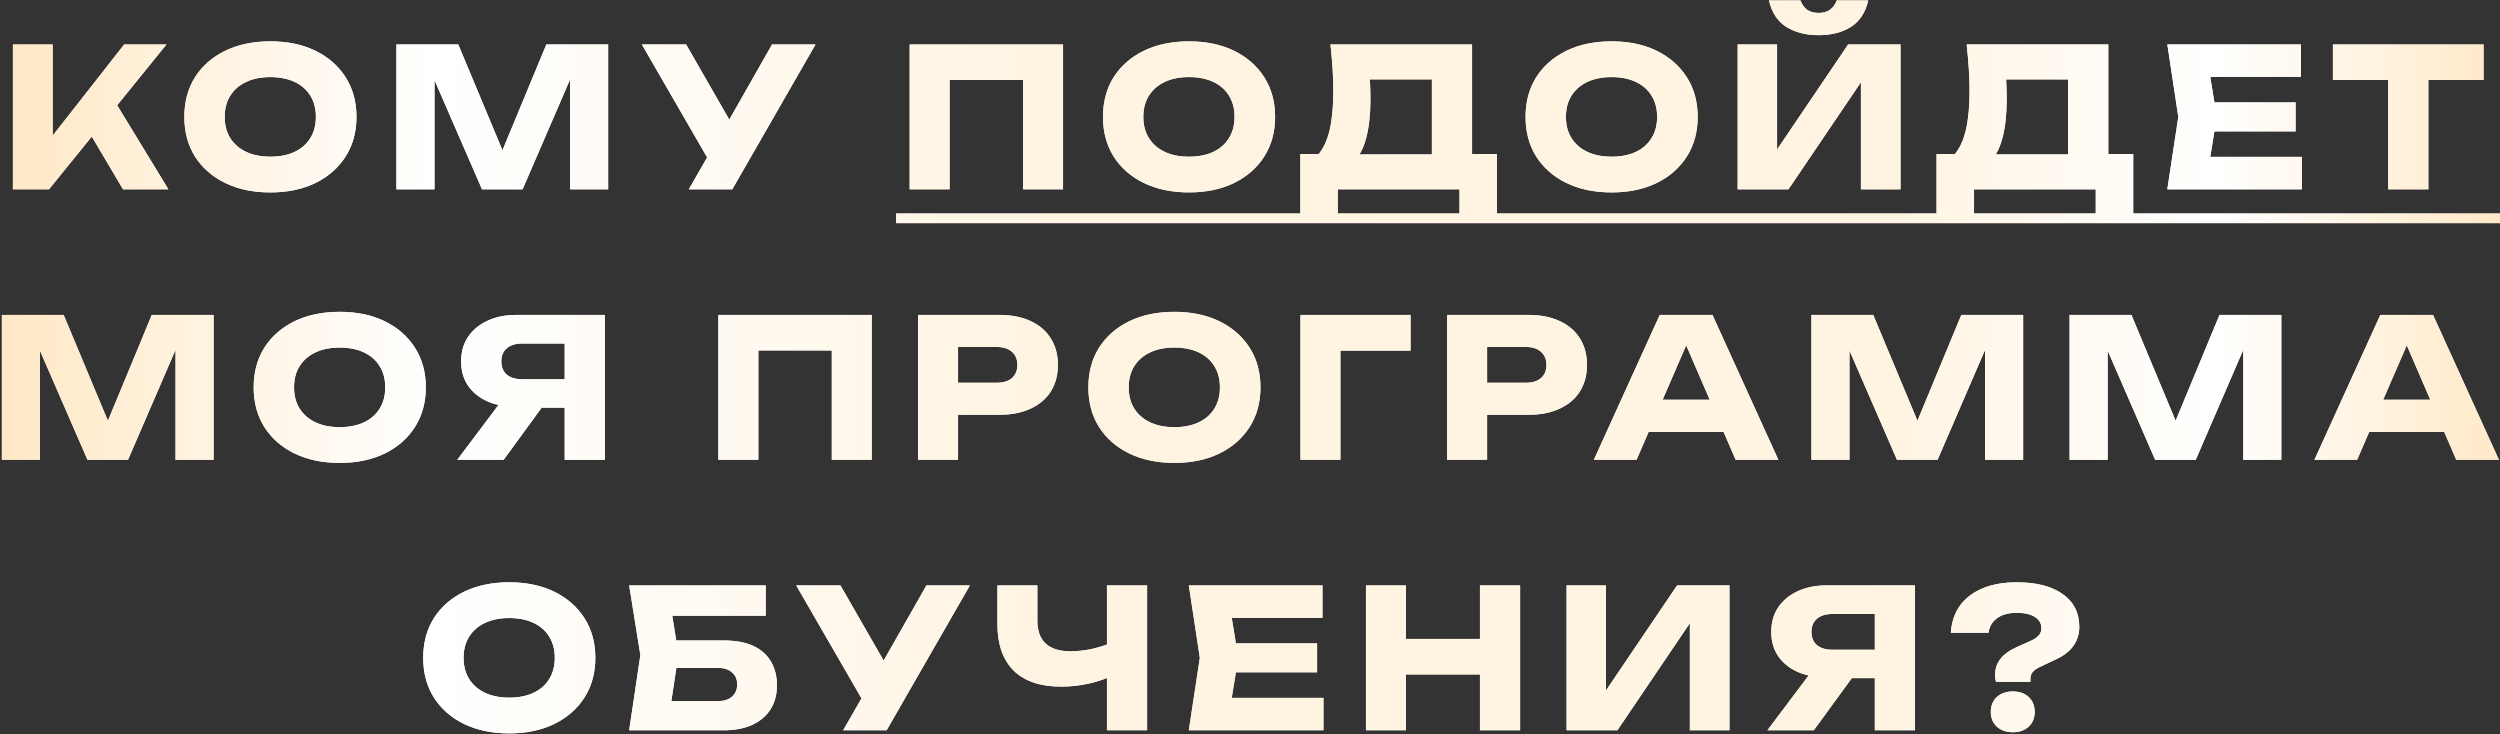 <?xml version="1.0" encoding="UTF-8"?> <svg xmlns="http://www.w3.org/2000/svg" width="647" height="190" viewBox="0 0 647 190" fill="none"><rect x="0" y="0" width="647" height="190" fill="#333333" stroke="none"/> <path d="M3.338 49V11.5H13.638V40.75L10.888 38.6L32.138 11.5H43.088L12.688 49H3.338ZM21.238 31.1L28.838 24.8L43.588 49H31.838L21.238 31.1ZM69.954 49.8C65.52 49.8 61.62 48.983 58.254 47.35C54.92 45.717 52.32 43.433 50.453 40.5C48.62 37.567 47.703 34.15 47.703 30.25C47.703 26.35 48.62 22.933 50.453 20C52.32 17.067 54.92 14.783 58.254 13.15C61.62 11.517 65.52 10.7 69.954 10.7C74.42 10.7 78.32 11.517 81.653 13.15C84.987 14.783 87.587 17.067 89.454 20C91.32 22.933 92.254 26.35 92.254 30.25C92.254 34.15 91.32 37.567 89.454 40.5C87.587 43.433 84.987 45.717 81.653 47.35C78.32 48.983 74.42 49.8 69.954 49.8ZM69.954 40.55C72.387 40.55 74.487 40.133 76.254 39.3C78.02 38.467 79.37 37.283 80.303 35.75C81.27 34.217 81.754 32.383 81.754 30.25C81.754 28.117 81.27 26.283 80.303 24.75C79.37 23.217 78.02 22.033 76.254 21.2C74.487 20.367 72.387 19.95 69.954 19.95C67.553 19.95 65.47 20.367 63.703 21.2C61.937 22.033 60.57 23.217 59.603 24.75C58.637 26.283 58.154 28.117 58.154 30.25C58.154 32.383 58.637 34.217 59.603 35.75C60.57 37.283 61.937 38.467 63.703 39.3C65.47 40.133 67.553 40.55 69.954 40.55ZM157.396 11.5V49H147.546V15.2L149.746 15.45L135.246 49H124.746L110.196 15.55L112.446 15.3V49H102.596V11.5H118.596L132.046 43.7H128.046L141.396 11.5H157.396ZM178.262 49L185.012 37.25H185.162L199.812 11.5H211.062L189.512 49H178.262ZM184.862 43.95L166.112 11.5H177.562L192.212 37L184.862 43.95ZM275.118 11.5V49H264.768V16L269.418 20.7H241.118L245.768 16V49H235.418V11.5H275.118ZM307.698 49.8C303.264 49.8 299.364 48.983 295.998 47.35C292.664 45.717 290.064 43.433 288.198 40.5C286.364 37.567 285.448 34.15 285.448 30.25C285.448 26.35 286.364 22.933 288.198 20C290.064 17.067 292.664 14.783 295.998 13.15C299.364 11.517 303.264 10.7 307.698 10.7C312.164 10.7 316.064 11.517 319.398 13.15C322.731 14.783 325.331 17.067 327.198 20C329.064 22.933 329.998 26.35 329.998 30.25C329.998 34.15 329.064 37.567 327.198 40.5C325.331 43.433 322.731 45.717 319.398 47.35C316.064 48.983 312.164 49.8 307.698 49.8ZM307.698 40.55C310.131 40.55 312.231 40.133 313.998 39.3C315.764 38.467 317.114 37.283 318.048 35.75C319.014 34.217 319.498 32.383 319.498 30.25C319.498 28.117 319.014 26.283 318.048 24.75C317.114 23.217 315.764 22.033 313.998 21.2C312.231 20.367 310.131 19.95 307.698 19.95C305.298 19.95 303.214 20.367 301.448 21.2C299.681 22.033 298.314 23.217 297.348 24.75C296.381 26.283 295.898 28.117 295.898 30.25C295.898 32.383 296.381 34.217 297.348 35.75C298.314 37.283 299.681 38.467 301.448 39.3C303.214 40.133 305.298 40.55 307.698 40.55ZM336.52 56.55V39.85H344.62L347.92 39.95H373.92L376.52 39.85H387.42V56.55H377.72V49H346.22V56.55H336.52ZM344.32 11.5H380.97V46.1H370.57V15.85L375.27 20.55H349.82L354.12 17.1C354.387 18.633 354.537 20.117 354.57 21.55C354.637 22.983 354.67 24.35 354.67 25.65C354.67 29.55 354.32 32.833 353.62 35.5C352.954 38.167 351.937 40.183 350.57 41.55C349.237 42.917 347.554 43.6 345.52 43.6L341.17 40C342.504 38.433 343.487 36.3 344.12 33.6C344.754 30.867 345.07 27.5 345.07 23.5C345.07 21.667 345.004 19.75 344.87 17.75C344.737 15.75 344.554 13.667 344.32 11.5ZM417.063 49.8C412.63 49.8 408.73 48.983 405.363 47.35C402.03 45.717 399.43 43.433 397.563 40.5C395.73 37.567 394.813 34.15 394.813 30.25C394.813 26.35 395.73 22.933 397.563 20C399.43 17.067 402.03 14.783 405.363 13.15C408.73 11.517 412.63 10.7 417.063 10.7C421.53 10.7 425.43 11.517 428.763 13.15C432.096 14.783 434.696 17.067 436.563 20C438.43 22.933 439.363 26.35 439.363 30.25C439.363 34.15 438.43 37.567 436.563 40.5C434.696 43.433 432.096 45.717 428.763 47.35C425.43 48.983 421.53 49.8 417.063 49.8ZM417.063 40.55C419.496 40.55 421.596 40.133 423.363 39.3C425.13 38.467 426.48 37.283 427.413 35.75C428.38 34.217 428.863 32.383 428.863 30.25C428.863 28.117 428.38 26.283 427.413 24.75C426.48 23.217 425.13 22.033 423.363 21.2C421.596 20.367 419.496 19.95 417.063 19.95C414.663 19.95 412.58 20.367 410.813 21.2C409.046 22.033 407.68 23.217 406.713 24.75C405.746 26.283 405.263 28.117 405.263 30.25C405.263 32.383 405.746 34.217 406.713 35.75C407.68 37.283 409.046 38.467 410.813 39.3C412.58 40.133 414.663 40.55 417.063 40.55ZM449.705 49V11.5H459.905V43.55L457.055 42.9L478.305 11.5H491.855V49H481.605V16.35L484.505 17L462.855 49H449.705ZM457.805 0.1H465.955C466.355 1.167 466.938 1.983 467.705 2.55C468.505 3.083 469.488 3.35 470.655 3.35C471.822 3.35 472.788 3.083 473.555 2.55C474.355 1.983 474.955 1.167 475.355 0.1H483.505C482.772 3.267 481.255 5.567 478.955 7C476.688 8.4 473.922 9.1 470.655 9.1C467.422 9.1 464.655 8.4 462.355 7C460.055 5.567 458.538 3.267 457.805 0.1ZM501.179 56.55V39.85H509.279L512.579 39.95H538.579L541.179 39.85H552.079V56.55H542.379V49H510.879V56.55H501.179ZM508.979 11.5H545.629V46.1H535.229V15.85L539.929 20.55H514.479L518.779 17.1C519.045 18.633 519.195 20.117 519.229 21.55C519.295 22.983 519.329 24.35 519.329 25.65C519.329 29.55 518.979 32.833 518.279 35.5C517.612 38.167 516.595 40.183 515.229 41.55C513.895 42.917 512.212 43.6 510.179 43.6L505.829 40C507.162 38.433 508.145 36.3 508.779 33.6C509.412 30.867 509.729 27.5 509.729 23.5C509.729 21.667 509.662 19.75 509.529 17.75C509.395 15.75 509.212 13.667 508.979 11.5ZM594.099 26.5V34H566.649V26.5H594.099ZM573.699 30.25L571.249 45.3L567.049 40.6H595.749V49H560.899L563.749 30.25L560.899 11.5H595.499V19.9H567.049L571.249 15.2L573.699 30.25ZM618.057 16.05H628.457V49H618.057V16.05ZM603.757 11.5H642.757V20.7H603.757V11.5ZM55.281 81.5V119H45.431V85.2L47.631 85.45L33.131 119H22.631L8.081 85.55L10.331 85.3V119H0.481V81.5H16.481L29.931 113.7H25.931L39.281 81.5H55.281ZM87.898 119.8C83.465 119.8 79.564 118.983 76.198 117.35C72.865 115.717 70.264 113.433 68.398 110.5C66.564 107.567 65.648 104.15 65.648 100.25C65.648 96.35 66.564 92.933 68.398 90C70.264 87.067 72.865 84.783 76.198 83.15C79.564 81.517 83.465 80.7 87.898 80.7C92.365 80.7 96.264 81.517 99.598 83.15C102.931 84.783 105.531 87.067 107.398 90C109.265 92.933 110.198 96.35 110.198 100.25C110.198 104.15 109.265 107.567 107.398 110.5C105.531 113.433 102.931 115.717 99.598 117.35C96.264 118.983 92.365 119.8 87.898 119.8ZM87.898 110.55C90.331 110.55 92.431 110.133 94.198 109.3C95.965 108.467 97.314 107.283 98.248 105.75C99.215 104.217 99.698 102.383 99.698 100.25C99.698 98.117 99.215 96.283 98.248 94.75C97.314 93.217 95.965 92.033 94.198 91.2C92.431 90.367 90.331 89.95 87.898 89.95C85.498 89.95 83.415 90.367 81.648 91.2C79.881 92.033 78.514 93.217 77.548 94.75C76.581 96.283 76.098 98.117 76.098 100.25C76.098 102.383 76.581 104.217 77.548 105.75C78.514 107.283 79.881 108.467 81.648 109.3C83.415 110.133 85.498 110.55 87.898 110.55ZM149.34 98.15V105.5H133.69L133.64 105.3C130.773 105.3 128.257 104.817 126.09 103.85C123.957 102.883 122.29 101.517 121.09 99.75C119.923 97.983 119.34 95.917 119.34 93.55C119.34 91.117 119.923 89.017 121.09 87.25C122.29 85.45 123.957 84.05 126.09 83.05C128.257 82.017 130.773 81.5 133.64 81.5H156.54V119H146.14V84.25L150.79 88.9H135.14C133.44 88.9 132.107 89.317 131.14 90.15C130.207 90.95 129.74 92.083 129.74 93.55C129.74 94.983 130.207 96.117 131.14 96.95C132.107 97.75 133.44 98.15 135.14 98.15H149.34ZM143.14 101.45L130.34 119H118.34L131.54 101.45H143.14ZM225.611 81.5V119H215.261V86L219.911 90.7H191.611L196.261 86V119H185.911V81.5H225.611ZM258.641 81.5C261.774 81.5 264.474 82.033 266.741 83.1C269.041 84.167 270.791 85.683 271.991 87.65C273.191 89.583 273.791 91.85 273.791 94.45C273.791 97.017 273.191 99.283 271.991 101.25C270.791 103.183 269.041 104.683 266.741 105.75C264.474 106.817 261.774 107.35 258.641 107.35H242.391V99.05H257.991C259.657 99.05 260.957 98.65 261.891 97.85C262.824 97.017 263.291 95.883 263.291 94.45C263.291 92.983 262.824 91.85 261.891 91.05C260.957 90.217 259.657 89.8 257.991 89.8H243.291L247.941 85V119H237.591V81.5H258.641ZM303.913 119.8C299.48 119.8 295.58 118.983 292.213 117.35C288.88 115.717 286.28 113.433 284.413 110.5C282.58 107.567 281.663 104.15 281.663 100.25C281.663 96.35 282.58 92.933 284.413 90C286.28 87.067 288.88 84.783 292.213 83.15C295.58 81.517 299.48 80.7 303.913 80.7C308.38 80.7 312.28 81.517 315.613 83.15C318.947 84.783 321.547 87.067 323.413 90C325.28 92.933 326.213 96.35 326.213 100.25C326.213 104.15 325.28 107.567 323.413 110.5C321.547 113.433 318.947 115.717 315.613 117.35C312.28 118.983 308.38 119.8 303.913 119.8ZM303.913 110.55C306.347 110.55 308.447 110.133 310.213 109.3C311.98 108.467 313.33 107.283 314.263 105.75C315.23 104.217 315.713 102.383 315.713 100.25C315.713 98.117 315.23 96.283 314.263 94.75C313.33 93.217 311.98 92.033 310.213 91.2C308.447 90.367 306.347 89.95 303.913 89.95C301.513 89.95 299.43 90.367 297.663 91.2C295.897 92.033 294.53 93.217 293.563 94.75C292.597 96.283 292.113 98.117 292.113 100.25C292.113 102.383 292.597 104.217 293.563 105.75C294.53 107.283 295.897 108.467 297.663 109.3C299.43 110.133 301.513 110.55 303.913 110.55ZM365.056 81.5V90.75H342.256L346.906 86.05V119H336.556V81.5H365.056ZM395.565 81.5C398.698 81.5 401.398 82.033 403.665 83.1C405.965 84.167 407.715 85.683 408.915 87.65C410.115 89.583 410.715 91.85 410.715 94.45C410.715 97.017 410.115 99.283 408.915 101.25C407.715 103.183 405.965 104.683 403.665 105.75C401.398 106.817 398.698 107.35 395.565 107.35H379.315V99.05H394.915C396.581 99.05 397.881 98.65 398.815 97.85C399.748 97.017 400.215 95.883 400.215 94.45C400.215 92.983 399.748 91.85 398.815 91.05C397.881 90.217 396.581 89.8 394.915 89.8H380.215L384.865 85V119H374.515V81.5H395.565ZM423.24 111.8V103.45H449.09V111.8H423.24ZM443.19 81.5L460.24 119H449.19L434.89 85.9H437.89L423.54 119H412.49L429.54 81.5H443.19ZM523.592 81.5V119H513.742V85.2L515.942 85.45L501.442 119H490.942L476.392 85.55L478.642 85.3V119H468.792V81.5H484.792L498.242 113.7H494.242L507.592 81.5H523.592ZM590.408 81.5V119H580.558V85.2L582.758 85.45L568.258 119H557.758L543.208 85.55L545.458 85.3V119H535.608V81.5H551.608L565.058 113.7H561.058L574.408 81.5H590.408ZM609.725 111.8V103.45H635.575V111.8H609.725ZM629.675 81.5L646.725 119H635.675L621.375 85.9H624.375L610.025 119H598.975L616.025 81.5H629.675ZM131.775 189.8C127.341 189.8 123.441 188.983 120.075 187.35C116.741 185.717 114.141 183.433 112.275 180.5C110.441 177.567 109.525 174.15 109.525 170.25C109.525 166.35 110.441 162.933 112.275 160C114.141 157.067 116.741 154.783 120.075 153.15C123.441 151.517 127.341 150.7 131.775 150.7C136.241 150.7 140.141 151.517 143.475 153.15C146.808 154.783 149.408 157.067 151.275 160C153.141 162.933 154.075 166.35 154.075 170.25C154.075 174.15 153.141 177.567 151.275 180.5C149.408 183.433 146.808 185.717 143.475 187.35C140.141 188.983 136.241 189.8 131.775 189.8ZM131.775 180.55C134.208 180.55 136.308 180.133 138.075 179.3C139.841 178.467 141.191 177.283 142.125 175.75C143.091 174.217 143.575 172.383 143.575 170.25C143.575 168.117 143.091 166.283 142.125 164.75C141.191 163.217 139.841 162.033 138.075 161.2C136.308 160.367 134.208 159.95 131.775 159.95C129.375 159.95 127.291 160.367 125.525 161.2C123.758 162.033 122.391 163.217 121.425 164.75C120.458 166.283 119.975 168.117 119.975 170.25C119.975 172.383 120.458 174.217 121.425 175.75C122.391 177.283 123.758 178.467 125.525 179.3C127.291 180.133 129.375 180.55 131.775 180.55ZM170.678 165.75H187.228C190.394 165.75 192.994 166.233 195.028 167.2C197.061 168.167 198.578 169.533 199.578 171.3C200.578 173.033 201.078 175.067 201.078 177.4C201.078 179.733 200.528 181.783 199.428 183.55C198.328 185.283 196.744 186.633 194.678 187.6C192.611 188.533 190.128 189 187.228 189H162.828L165.728 169.55L162.828 151.5H198.178V159.35H169.278L173.228 154.6L175.578 169.35L173.028 186.2L169.078 181.45H185.878C187.378 181.45 188.561 181.067 189.428 180.3C190.328 179.533 190.778 178.483 190.778 177.15C190.778 175.783 190.328 174.733 189.428 174C188.561 173.233 187.378 172.85 185.878 172.85H170.678V165.75ZM218.208 189L224.958 177.25H225.108L239.758 151.5H251.008L229.458 189H218.208ZM224.808 183.95L206.058 151.5H217.508L232.158 177L224.808 183.95ZM274.574 177.7C269.241 177.7 265.158 176.317 262.324 173.55C259.524 170.75 258.124 166.717 258.124 161.45V151.5H268.474V160.6C268.474 163.233 269.191 165.217 270.624 166.55C272.058 167.883 274.208 168.55 277.074 168.55C278.741 168.55 280.491 168.367 282.324 168C284.158 167.6 285.991 167.033 287.824 166.3L288.424 174.6C286.424 175.6 284.241 176.367 281.874 176.9C279.508 177.433 277.074 177.7 274.574 177.7ZM286.474 189V151.5H296.874V189H286.474ZM340.862 166.5V174H313.412V166.5H340.862ZM320.462 170.25L318.012 185.3L313.812 180.6H342.512V189H307.662L310.512 170.25L307.662 151.5H342.262V159.9H313.812L318.012 155.2L320.462 170.25ZM353.509 151.5H363.859V189H353.509V151.5ZM383.009 151.5H393.409V189H383.009V151.5ZM359.309 165.35H387.309V174.55H359.309V165.35ZM405.433 189V151.5H415.633V183.55L412.783 182.9L434.033 151.5H447.583V189H437.333V156.35L440.233 157L418.583 189H405.433ZM488.403 168.15V175.5H472.753L472.703 175.3C469.836 175.3 467.319 174.817 465.153 173.85C463.019 172.883 461.353 171.517 460.153 169.75C458.986 167.983 458.403 165.917 458.403 163.55C458.403 161.117 458.986 159.017 460.153 157.25C461.353 155.45 463.019 154.05 465.153 153.05C467.319 152.017 469.836 151.5 472.703 151.5H495.603V189H485.203V154.25L489.853 158.9H474.203C472.503 158.9 471.169 159.317 470.203 160.15C469.269 160.95 468.803 162.083 468.803 163.55C468.803 164.983 469.269 166.117 470.203 166.95C471.169 167.75 472.503 168.15 474.203 168.15H488.403ZM482.203 171.45L469.403 189H457.403L470.603 171.45H482.203ZM516.321 174.7C516.321 173.167 516.755 171.817 517.621 170.65C518.488 169.45 519.905 168.4 521.871 167.5L525.771 165.75C526.605 165.35 527.238 164.9 527.671 164.4C528.105 163.867 528.321 163.283 528.321 162.65C528.321 161.383 527.771 160.4 526.671 159.7C525.571 158.967 523.988 158.6 521.921 158.6C519.788 158.6 518.088 159.067 516.821 160C515.588 160.9 514.855 162.15 514.621 163.75H504.871C505.138 159.65 506.771 156.45 509.771 154.15C512.805 151.85 516.855 150.7 521.921 150.7C527.021 150.7 530.988 151.717 533.821 153.75C536.688 155.75 538.121 158.583 538.121 162.25C538.121 164.05 537.621 165.667 536.621 167.1C535.621 168.533 534.105 169.717 532.071 170.65L527.821 172.65C527.055 173.017 526.471 173.433 526.071 173.9C525.671 174.367 525.471 174.95 525.471 175.65V176.45H516.571C516.471 176.117 516.405 175.817 516.371 175.55C516.338 175.25 516.321 174.967 516.321 174.7ZM520.921 189.5C519.221 189.5 517.838 189.017 516.771 188.05C515.738 187.083 515.221 185.817 515.221 184.25C515.221 182.65 515.738 181.367 516.771 180.4C517.838 179.433 519.221 178.95 520.921 178.95C522.621 178.95 523.988 179.433 525.021 180.4C526.055 181.367 526.571 182.65 526.571 184.25C526.571 185.817 526.055 187.083 525.021 188.05C523.988 189.017 522.621 189.5 520.921 189.5Z" fill="url(#paint0_linear_33_75)"></path> <path d="M3.338 49V11.5H13.638V40.75L10.888 38.6L32.138 11.5H43.088L12.688 49H3.338ZM21.238 31.1L28.838 24.8L43.588 49H31.838L21.238 31.1ZM69.954 49.8C65.52 49.8 61.62 48.983 58.254 47.35C54.92 45.717 52.32 43.433 50.453 40.5C48.62 37.567 47.703 34.15 47.703 30.25C47.703 26.35 48.62 22.933 50.453 20C52.32 17.067 54.92 14.783 58.254 13.15C61.62 11.517 65.52 10.7 69.954 10.7C74.42 10.7 78.32 11.517 81.653 13.15C84.987 14.783 87.587 17.067 89.454 20C91.32 22.933 92.254 26.35 92.254 30.25C92.254 34.15 91.32 37.567 89.454 40.5C87.587 43.433 84.987 45.717 81.653 47.35C78.32 48.983 74.42 49.8 69.954 49.8ZM69.954 40.55C72.387 40.55 74.487 40.133 76.254 39.3C78.02 38.467 79.37 37.283 80.303 35.75C81.27 34.217 81.754 32.383 81.754 30.25C81.754 28.117 81.27 26.283 80.303 24.75C79.37 23.217 78.02 22.033 76.254 21.2C74.487 20.367 72.387 19.95 69.954 19.95C67.553 19.95 65.47 20.367 63.703 21.2C61.937 22.033 60.57 23.217 59.603 24.75C58.637 26.283 58.154 28.117 58.154 30.25C58.154 32.383 58.637 34.217 59.603 35.75C60.57 37.283 61.937 38.467 63.703 39.3C65.47 40.133 67.553 40.55 69.954 40.55ZM157.396 11.5V49H147.546V15.2L149.746 15.45L135.246 49H124.746L110.196 15.55L112.446 15.3V49H102.596V11.5H118.596L132.046 43.7H128.046L141.396 11.5H157.396ZM178.262 49L185.012 37.25H185.162L199.812 11.5H211.062L189.512 49H178.262ZM184.862 43.95L166.112 11.5H177.562L192.212 37L184.862 43.95ZM275.118 11.5V49H264.768V16L269.418 20.7H241.118L245.768 16V49H235.418V11.5H275.118ZM307.698 49.8C303.264 49.8 299.364 48.983 295.998 47.35C292.664 45.717 290.064 43.433 288.198 40.5C286.364 37.567 285.448 34.15 285.448 30.25C285.448 26.35 286.364 22.933 288.198 20C290.064 17.067 292.664 14.783 295.998 13.15C299.364 11.517 303.264 10.7 307.698 10.7C312.164 10.7 316.064 11.517 319.398 13.15C322.731 14.783 325.331 17.067 327.198 20C329.064 22.933 329.998 26.35 329.998 30.25C329.998 34.15 329.064 37.567 327.198 40.5C325.331 43.433 322.731 45.717 319.398 47.35C316.064 48.983 312.164 49.8 307.698 49.8ZM307.698 40.55C310.131 40.55 312.231 40.133 313.998 39.3C315.764 38.467 317.114 37.283 318.048 35.75C319.014 34.217 319.498 32.383 319.498 30.25C319.498 28.117 319.014 26.283 318.048 24.75C317.114 23.217 315.764 22.033 313.998 21.2C312.231 20.367 310.131 19.95 307.698 19.95C305.298 19.95 303.214 20.367 301.448 21.2C299.681 22.033 298.314 23.217 297.348 24.75C296.381 26.283 295.898 28.117 295.898 30.25C295.898 32.383 296.381 34.217 297.348 35.75C298.314 37.283 299.681 38.467 301.448 39.3C303.214 40.133 305.298 40.55 307.698 40.55ZM336.52 56.55V39.85H344.62L347.92 39.95H373.92L376.52 39.85H387.42V56.55H377.72V49H346.22V56.55H336.52ZM344.32 11.5H380.97V46.1H370.57V15.85L375.27 20.55H349.82L354.12 17.1C354.387 18.633 354.537 20.117 354.57 21.55C354.637 22.983 354.67 24.35 354.67 25.65C354.67 29.55 354.32 32.833 353.62 35.5C352.954 38.167 351.937 40.183 350.57 41.55C349.237 42.917 347.554 43.6 345.52 43.6L341.17 40C342.504 38.433 343.487 36.3 344.12 33.6C344.754 30.867 345.07 27.5 345.07 23.5C345.07 21.667 345.004 19.75 344.87 17.75C344.737 15.75 344.554 13.667 344.32 11.5ZM417.063 49.8C412.63 49.8 408.73 48.983 405.363 47.35C402.03 45.717 399.43 43.433 397.563 40.5C395.73 37.567 394.813 34.15 394.813 30.25C394.813 26.35 395.73 22.933 397.563 20C399.43 17.067 402.03 14.783 405.363 13.15C408.73 11.517 412.63 10.7 417.063 10.7C421.53 10.7 425.43 11.517 428.763 13.15C432.096 14.783 434.696 17.067 436.563 20C438.43 22.933 439.363 26.35 439.363 30.25C439.363 34.15 438.43 37.567 436.563 40.5C434.696 43.433 432.096 45.717 428.763 47.35C425.43 48.983 421.53 49.8 417.063 49.8ZM417.063 40.55C419.496 40.55 421.596 40.133 423.363 39.3C425.13 38.467 426.48 37.283 427.413 35.75C428.38 34.217 428.863 32.383 428.863 30.25C428.863 28.117 428.38 26.283 427.413 24.75C426.48 23.217 425.13 22.033 423.363 21.2C421.596 20.367 419.496 19.95 417.063 19.95C414.663 19.95 412.58 20.367 410.813 21.2C409.046 22.033 407.68 23.217 406.713 24.75C405.746 26.283 405.263 28.117 405.263 30.25C405.263 32.383 405.746 34.217 406.713 35.75C407.68 37.283 409.046 38.467 410.813 39.3C412.58 40.133 414.663 40.55 417.063 40.55ZM449.705 49V11.5H459.905V43.55L457.055 42.9L478.305 11.5H491.855V49H481.605V16.35L484.505 17L462.855 49H449.705ZM457.805 0.1H465.955C466.355 1.167 466.938 1.983 467.705 2.55C468.505 3.083 469.488 3.35 470.655 3.35C471.822 3.35 472.788 3.083 473.555 2.55C474.355 1.983 474.955 1.167 475.355 0.1H483.505C482.772 3.267 481.255 5.567 478.955 7C476.688 8.4 473.922 9.1 470.655 9.1C467.422 9.1 464.655 8.4 462.355 7C460.055 5.567 458.538 3.267 457.805 0.1ZM501.179 56.55V39.85H509.279L512.579 39.95H538.579L541.179 39.85H552.079V56.55H542.379V49H510.879V56.55H501.179ZM508.979 11.5H545.629V46.1H535.229V15.85L539.929 20.55H514.479L518.779 17.1C519.045 18.633 519.195 20.117 519.229 21.55C519.295 22.983 519.329 24.35 519.329 25.65C519.329 29.55 518.979 32.833 518.279 35.5C517.612 38.167 516.595 40.183 515.229 41.55C513.895 42.917 512.212 43.6 510.179 43.6L505.829 40C507.162 38.433 508.145 36.3 508.779 33.6C509.412 30.867 509.729 27.5 509.729 23.5C509.729 21.667 509.662 19.75 509.529 17.75C509.395 15.75 509.212 13.667 508.979 11.5ZM594.099 26.5V34H566.649V26.5H594.099ZM573.699 30.25L571.249 45.3L567.049 40.6H595.749V49H560.899L563.749 30.25L560.899 11.5H595.499V19.9H567.049L571.249 15.2L573.699 30.25ZM618.057 16.05H628.457V49H618.057V16.05ZM603.757 11.5H642.757V20.7H603.757V11.5ZM55.281 81.5V119H45.431V85.2L47.631 85.45L33.131 119H22.631L8.081 85.55L10.331 85.3V119H0.481V81.5H16.481L29.931 113.7H25.931L39.281 81.5H55.281ZM87.898 119.8C83.465 119.8 79.564 118.983 76.198 117.35C72.865 115.717 70.264 113.433 68.398 110.5C66.564 107.567 65.648 104.15 65.648 100.25C65.648 96.35 66.564 92.933 68.398 90C70.264 87.067 72.865 84.783 76.198 83.15C79.564 81.517 83.465 80.7 87.898 80.7C92.365 80.7 96.264 81.517 99.598 83.15C102.931 84.783 105.531 87.067 107.398 90C109.265 92.933 110.198 96.35 110.198 100.25C110.198 104.15 109.265 107.567 107.398 110.5C105.531 113.433 102.931 115.717 99.598 117.35C96.264 118.983 92.365 119.8 87.898 119.8ZM87.898 110.55C90.331 110.55 92.431 110.133 94.198 109.3C95.965 108.467 97.314 107.283 98.248 105.75C99.215 104.217 99.698 102.383 99.698 100.25C99.698 98.117 99.215 96.283 98.248 94.75C97.314 93.217 95.965 92.033 94.198 91.2C92.431 90.367 90.331 89.95 87.898 89.95C85.498 89.95 83.415 90.367 81.648 91.2C79.881 92.033 78.514 93.217 77.548 94.75C76.581 96.283 76.098 98.117 76.098 100.25C76.098 102.383 76.581 104.217 77.548 105.75C78.514 107.283 79.881 108.467 81.648 109.3C83.415 110.133 85.498 110.55 87.898 110.55ZM149.34 98.15V105.5H133.69L133.64 105.3C130.773 105.3 128.257 104.817 126.09 103.85C123.957 102.883 122.29 101.517 121.09 99.75C119.923 97.983 119.34 95.917 119.34 93.55C119.34 91.117 119.923 89.017 121.09 87.25C122.29 85.45 123.957 84.05 126.09 83.05C128.257 82.017 130.773 81.5 133.64 81.5H156.54V119H146.14V84.25L150.79 88.9H135.14C133.44 88.9 132.107 89.317 131.14 90.15C130.207 90.95 129.74 92.083 129.74 93.55C129.74 94.983 130.207 96.117 131.14 96.95C132.107 97.75 133.44 98.15 135.14 98.15H149.34ZM143.14 101.45L130.34 119H118.34L131.54 101.45H143.14ZM225.611 81.5V119H215.261V86L219.911 90.7H191.611L196.261 86V119H185.911V81.5H225.611ZM258.641 81.5C261.774 81.5 264.474 82.033 266.741 83.1C269.041 84.167 270.791 85.683 271.991 87.65C273.191 89.583 273.791 91.85 273.791 94.45C273.791 97.017 273.191 99.283 271.991 101.25C270.791 103.183 269.041 104.683 266.741 105.75C264.474 106.817 261.774 107.35 258.641 107.35H242.391V99.05H257.991C259.657 99.05 260.957 98.65 261.891 97.85C262.824 97.017 263.291 95.883 263.291 94.45C263.291 92.983 262.824 91.85 261.891 91.05C260.957 90.217 259.657 89.8 257.991 89.8H243.291L247.941 85V119H237.591V81.5H258.641ZM303.913 119.8C299.48 119.8 295.58 118.983 292.213 117.35C288.88 115.717 286.28 113.433 284.413 110.5C282.58 107.567 281.663 104.15 281.663 100.25C281.663 96.35 282.58 92.933 284.413 90C286.28 87.067 288.88 84.783 292.213 83.15C295.58 81.517 299.48 80.7 303.913 80.7C308.38 80.7 312.28 81.517 315.613 83.15C318.947 84.783 321.547 87.067 323.413 90C325.28 92.933 326.213 96.35 326.213 100.25C326.213 104.15 325.28 107.567 323.413 110.5C321.547 113.433 318.947 115.717 315.613 117.35C312.28 118.983 308.38 119.8 303.913 119.8ZM303.913 110.55C306.347 110.55 308.447 110.133 310.213 109.3C311.98 108.467 313.33 107.283 314.263 105.75C315.23 104.217 315.713 102.383 315.713 100.25C315.713 98.117 315.23 96.283 314.263 94.75C313.33 93.217 311.98 92.033 310.213 91.2C308.447 90.367 306.347 89.95 303.913 89.95C301.513 89.95 299.43 90.367 297.663 91.2C295.897 92.033 294.53 93.217 293.563 94.75C292.597 96.283 292.113 98.117 292.113 100.25C292.113 102.383 292.597 104.217 293.563 105.75C294.53 107.283 295.897 108.467 297.663 109.3C299.43 110.133 301.513 110.55 303.913 110.55ZM365.056 81.5V90.75H342.256L346.906 86.05V119H336.556V81.5H365.056ZM395.565 81.5C398.698 81.5 401.398 82.033 403.665 83.1C405.965 84.167 407.715 85.683 408.915 87.65C410.115 89.583 410.715 91.85 410.715 94.45C410.715 97.017 410.115 99.283 408.915 101.25C407.715 103.183 405.965 104.683 403.665 105.75C401.398 106.817 398.698 107.35 395.565 107.35H379.315V99.05H394.915C396.581 99.05 397.881 98.65 398.815 97.85C399.748 97.017 400.215 95.883 400.215 94.45C400.215 92.983 399.748 91.85 398.815 91.05C397.881 90.217 396.581 89.8 394.915 89.8H380.215L384.865 85V119H374.515V81.5H395.565ZM423.24 111.8V103.45H449.09V111.8H423.24ZM443.19 81.5L460.24 119H449.19L434.89 85.9H437.89L423.54 119H412.49L429.54 81.5H443.19ZM523.592 81.5V119H513.742V85.2L515.942 85.45L501.442 119H490.942L476.392 85.55L478.642 85.3V119H468.792V81.5H484.792L498.242 113.7H494.242L507.592 81.5H523.592ZM590.408 81.5V119H580.558V85.2L582.758 85.45L568.258 119H557.758L543.208 85.55L545.458 85.3V119H535.608V81.5H551.608L565.058 113.7H561.058L574.408 81.5H590.408ZM609.725 111.8V103.45H635.575V111.8H609.725ZM629.675 81.5L646.725 119H635.675L621.375 85.9H624.375L610.025 119H598.975L616.025 81.5H629.675ZM131.775 189.8C127.341 189.8 123.441 188.983 120.075 187.35C116.741 185.717 114.141 183.433 112.275 180.5C110.441 177.567 109.525 174.15 109.525 170.25C109.525 166.35 110.441 162.933 112.275 160C114.141 157.067 116.741 154.783 120.075 153.15C123.441 151.517 127.341 150.7 131.775 150.7C136.241 150.7 140.141 151.517 143.475 153.15C146.808 154.783 149.408 157.067 151.275 160C153.141 162.933 154.075 166.35 154.075 170.25C154.075 174.15 153.141 177.567 151.275 180.5C149.408 183.433 146.808 185.717 143.475 187.35C140.141 188.983 136.241 189.8 131.775 189.8ZM131.775 180.55C134.208 180.55 136.308 180.133 138.075 179.3C139.841 178.467 141.191 177.283 142.125 175.75C143.091 174.217 143.575 172.383 143.575 170.25C143.575 168.117 143.091 166.283 142.125 164.75C141.191 163.217 139.841 162.033 138.075 161.2C136.308 160.367 134.208 159.95 131.775 159.95C129.375 159.95 127.291 160.367 125.525 161.2C123.758 162.033 122.391 163.217 121.425 164.75C120.458 166.283 119.975 168.117 119.975 170.25C119.975 172.383 120.458 174.217 121.425 175.75C122.391 177.283 123.758 178.467 125.525 179.3C127.291 180.133 129.375 180.55 131.775 180.55ZM170.678 165.75H187.228C190.394 165.75 192.994 166.233 195.028 167.2C197.061 168.167 198.578 169.533 199.578 171.3C200.578 173.033 201.078 175.067 201.078 177.4C201.078 179.733 200.528 181.783 199.428 183.55C198.328 185.283 196.744 186.633 194.678 187.6C192.611 188.533 190.128 189 187.228 189H162.828L165.728 169.55L162.828 151.5H198.178V159.35H169.278L173.228 154.6L175.578 169.35L173.028 186.2L169.078 181.45H185.878C187.378 181.45 188.561 181.067 189.428 180.3C190.328 179.533 190.778 178.483 190.778 177.15C190.778 175.783 190.328 174.733 189.428 174C188.561 173.233 187.378 172.85 185.878 172.85H170.678V165.75ZM218.208 189L224.958 177.25H225.108L239.758 151.5H251.008L229.458 189H218.208ZM224.808 183.95L206.058 151.5H217.508L232.158 177L224.808 183.95ZM274.574 177.7C269.241 177.7 265.158 176.317 262.324 173.55C259.524 170.75 258.124 166.717 258.124 161.45V151.5H268.474V160.6C268.474 163.233 269.191 165.217 270.624 166.55C272.058 167.883 274.208 168.55 277.074 168.55C278.741 168.55 280.491 168.367 282.324 168C284.158 167.6 285.991 167.033 287.824 166.3L288.424 174.6C286.424 175.6 284.241 176.367 281.874 176.9C279.508 177.433 277.074 177.7 274.574 177.7ZM286.474 189V151.5H296.874V189H286.474ZM340.862 166.5V174H313.412V166.5H340.862ZM320.462 170.25L318.012 185.3L313.812 180.6H342.512V189H307.662L310.512 170.25L307.662 151.5H342.262V159.9H313.812L318.012 155.2L320.462 170.25ZM353.509 151.5H363.859V189H353.509V151.5ZM383.009 151.5H393.409V189H383.009V151.5ZM359.309 165.35H387.309V174.55H359.309V165.35ZM405.433 189V151.5H415.633V183.55L412.783 182.9L434.033 151.5H447.583V189H437.333V156.35L440.233 157L418.583 189H405.433ZM488.403 168.15V175.5H472.753L472.703 175.3C469.836 175.3 467.319 174.817 465.153 173.85C463.019 172.883 461.353 171.517 460.153 169.75C458.986 167.983 458.403 165.917 458.403 163.55C458.403 161.117 458.986 159.017 460.153 157.25C461.353 155.45 463.019 154.05 465.153 153.05C467.319 152.017 469.836 151.5 472.703 151.5H495.603V189H485.203V154.25L489.853 158.9H474.203C472.503 158.9 471.169 159.317 470.203 160.15C469.269 160.95 468.803 162.083 468.803 163.55C468.803 164.983 469.269 166.117 470.203 166.95C471.169 167.75 472.503 168.15 474.203 168.15H488.403ZM482.203 171.45L469.403 189H457.403L470.603 171.45H482.203ZM516.321 174.7C516.321 173.167 516.755 171.817 517.621 170.65C518.488 169.45 519.905 168.4 521.871 167.5L525.771 165.75C526.605 165.35 527.238 164.9 527.671 164.4C528.105 163.867 528.321 163.283 528.321 162.65C528.321 161.383 527.771 160.4 526.671 159.7C525.571 158.967 523.988 158.6 521.921 158.6C519.788 158.6 518.088 159.067 516.821 160C515.588 160.9 514.855 162.15 514.621 163.75H504.871C505.138 159.65 506.771 156.45 509.771 154.15C512.805 151.85 516.855 150.7 521.921 150.7C527.021 150.7 530.988 151.717 533.821 153.75C536.688 155.75 538.121 158.583 538.121 162.25C538.121 164.05 537.621 165.667 536.621 167.1C535.621 168.533 534.105 169.717 532.071 170.65L527.821 172.65C527.055 173.017 526.471 173.433 526.071 173.9C525.671 174.367 525.471 174.95 525.471 175.65V176.45H516.571C516.471 176.117 516.405 175.817 516.371 175.55C516.338 175.25 516.321 174.967 516.321 174.7ZM520.921 189.5C519.221 189.5 517.838 189.017 516.771 188.05C515.738 187.083 515.221 185.817 515.221 184.25C515.221 182.65 515.738 181.367 516.771 180.4C517.838 179.433 519.221 178.95 520.921 178.95C522.621 178.95 523.988 179.433 525.021 180.4C526.055 181.367 526.571 182.65 526.571 184.25C526.571 185.817 526.055 187.083 525.021 188.05C523.988 189.017 522.621 189.5 520.921 189.5Z" fill="url(#paint1_linear_33_75)"></path> <path d="M231.918 55.25H648.707V57.75H231.918V55.25Z" fill="url(#paint2_linear_33_75)"></path> <path d="M231.918 55.25H648.707V57.75H231.918V55.25Z" fill="url(#paint3_linear_33_75)"></path> <defs> <linearGradient id="paint0_linear_33_75" x1="-10" y1="96.112" x2="657" y2="96.112" gradientUnits="userSpaceOnUse"> <stop stop-color="#DEDEDE"></stop> <stop offset="0.161" stop-color="white"></stop> <stop offset="0.453" stop-color="#DEDEDE"></stop> <stop offset="0.828" stop-color="white"></stop> <stop offset="1" stop-color="#E4E4E4"></stop> </linearGradient> <linearGradient id="paint1_linear_33_75" x1="-10" y1="96.112" x2="657" y2="96.112" gradientUnits="userSpaceOnUse"> <stop stop-color="#FFE6C0"></stop> <stop offset="0.182" stop-color="white"></stop> <stop offset="0.422" stop-color="#FFF4E2"></stop> <stop offset="0.75" stop-color="#FFF4E2"></stop> <stop offset="0.875" stop-color="white"></stop> <stop offset="1" stop-color="#FFE6C0"></stop> </linearGradient> <linearGradient id="paint2_linear_33_75" x1="-10" y1="96.112" x2="657" y2="96.112" gradientUnits="userSpaceOnUse"> <stop stop-color="#DEDEDE"></stop> <stop offset="0.161" stop-color="white"></stop> <stop offset="0.453" stop-color="#DEDEDE"></stop> <stop offset="0.828" stop-color="white"></stop> <stop offset="1" stop-color="#E4E4E4"></stop> </linearGradient> <linearGradient id="paint3_linear_33_75" x1="-10" y1="96.112" x2="657" y2="96.112" gradientUnits="userSpaceOnUse"> <stop stop-color="#FFE6C0"></stop> <stop offset="0.182" stop-color="white"></stop> <stop offset="0.422" stop-color="#FFF4E2"></stop> <stop offset="0.75" stop-color="#FFF4E2"></stop> <stop offset="0.875" stop-color="white"></stop> <stop offset="1" stop-color="#FFE6C0"></stop> </linearGradient> </defs> </svg> 